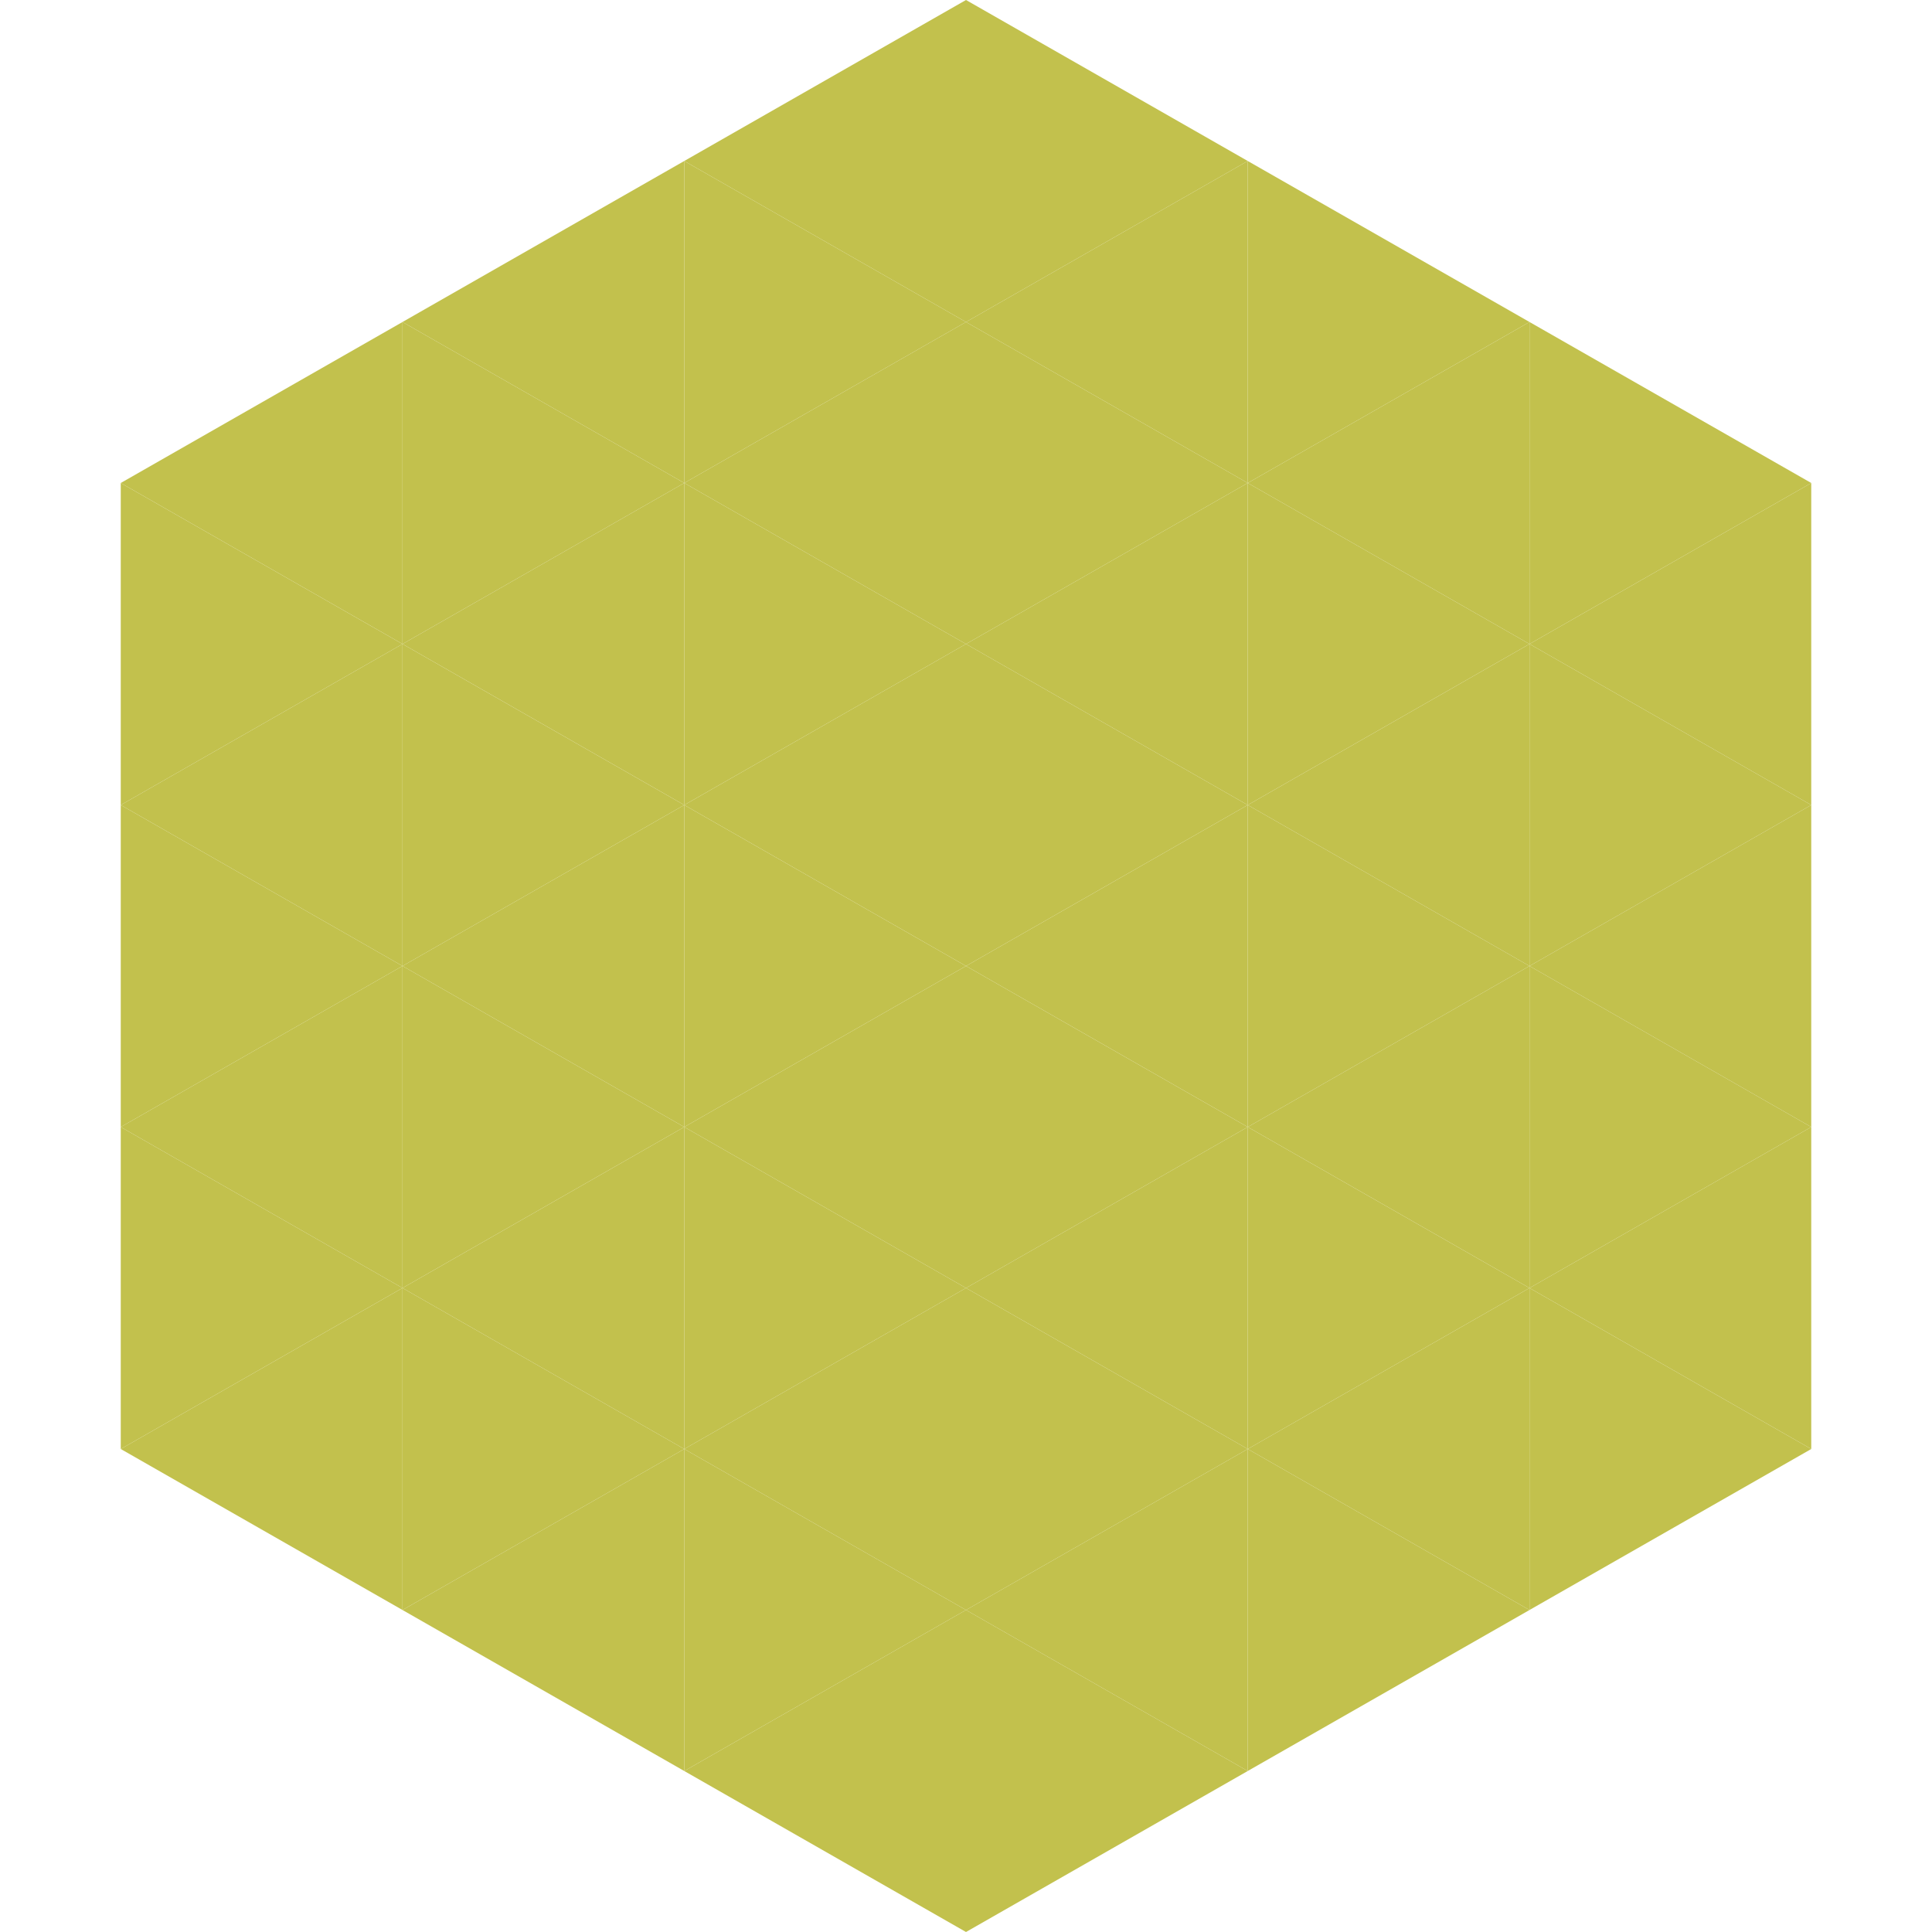 <?xml version="1.0"?>
<!-- Generated by SVGo -->
<svg width="240" height="240"
     xmlns="http://www.w3.org/2000/svg"
     xmlns:xlink="http://www.w3.org/1999/xlink">
<polygon points="50,40 15,60 50,80" style="fill:rgb(194,193,77)" />
<polygon points="190,40 225,60 190,80" style="fill:rgb(194,193,77)" />
<polygon points="15,60 50,80 15,100" style="fill:rgb(194,193,77)" />
<polygon points="225,60 190,80 225,100" style="fill:rgb(194,193,77)" />
<polygon points="50,80 15,100 50,120" style="fill:rgb(194,193,77)" />
<polygon points="190,80 225,100 190,120" style="fill:rgb(194,193,77)" />
<polygon points="15,100 50,120 15,140" style="fill:rgb(194,193,77)" />
<polygon points="225,100 190,120 225,140" style="fill:rgb(194,193,77)" />
<polygon points="50,120 15,140 50,160" style="fill:rgb(194,193,77)" />
<polygon points="190,120 225,140 190,160" style="fill:rgb(194,193,77)" />
<polygon points="15,140 50,160 15,180" style="fill:rgb(194,193,77)" />
<polygon points="225,140 190,160 225,180" style="fill:rgb(194,193,77)" />
<polygon points="50,160 15,180 50,200" style="fill:rgb(194,193,77)" />
<polygon points="190,160 225,180 190,200" style="fill:rgb(194,193,77)" />
<polygon points="15,180 50,200 15,220" style="fill:rgb(255,255,255); fill-opacity:0" />
<polygon points="225,180 190,200 225,220" style="fill:rgb(255,255,255); fill-opacity:0" />
<polygon points="50,0 85,20 50,40" style="fill:rgb(255,255,255); fill-opacity:0" />
<polygon points="190,0 155,20 190,40" style="fill:rgb(255,255,255); fill-opacity:0" />
<polygon points="85,20 50,40 85,60" style="fill:rgb(194,193,77)" />
<polygon points="155,20 190,40 155,60" style="fill:rgb(194,193,77)" />
<polygon points="50,40 85,60 50,80" style="fill:rgb(194,193,77)" />
<polygon points="190,40 155,60 190,80" style="fill:rgb(194,193,77)" />
<polygon points="85,60 50,80 85,100" style="fill:rgb(194,193,77)" />
<polygon points="155,60 190,80 155,100" style="fill:rgb(194,193,77)" />
<polygon points="50,80 85,100 50,120" style="fill:rgb(194,193,77)" />
<polygon points="190,80 155,100 190,120" style="fill:rgb(194,193,77)" />
<polygon points="85,100 50,120 85,140" style="fill:rgb(194,193,77)" />
<polygon points="155,100 190,120 155,140" style="fill:rgb(194,193,77)" />
<polygon points="50,120 85,140 50,160" style="fill:rgb(194,193,77)" />
<polygon points="190,120 155,140 190,160" style="fill:rgb(194,193,77)" />
<polygon points="85,140 50,160 85,180" style="fill:rgb(194,193,77)" />
<polygon points="155,140 190,160 155,180" style="fill:rgb(194,193,77)" />
<polygon points="50,160 85,180 50,200" style="fill:rgb(194,193,77)" />
<polygon points="190,160 155,180 190,200" style="fill:rgb(194,193,77)" />
<polygon points="85,180 50,200 85,220" style="fill:rgb(194,193,77)" />
<polygon points="155,180 190,200 155,220" style="fill:rgb(194,193,77)" />
<polygon points="120,0 85,20 120,40" style="fill:rgb(194,193,77)" />
<polygon points="120,0 155,20 120,40" style="fill:rgb(194,193,77)" />
<polygon points="85,20 120,40 85,60" style="fill:rgb(194,193,77)" />
<polygon points="155,20 120,40 155,60" style="fill:rgb(194,193,77)" />
<polygon points="120,40 85,60 120,80" style="fill:rgb(194,193,77)" />
<polygon points="120,40 155,60 120,80" style="fill:rgb(194,193,77)" />
<polygon points="85,60 120,80 85,100" style="fill:rgb(194,193,77)" />
<polygon points="155,60 120,80 155,100" style="fill:rgb(194,193,77)" />
<polygon points="120,80 85,100 120,120" style="fill:rgb(194,193,77)" />
<polygon points="120,80 155,100 120,120" style="fill:rgb(194,193,77)" />
<polygon points="85,100 120,120 85,140" style="fill:rgb(194,193,77)" />
<polygon points="155,100 120,120 155,140" style="fill:rgb(194,193,77)" />
<polygon points="120,120 85,140 120,160" style="fill:rgb(194,193,77)" />
<polygon points="120,120 155,140 120,160" style="fill:rgb(194,193,77)" />
<polygon points="85,140 120,160 85,180" style="fill:rgb(194,193,77)" />
<polygon points="155,140 120,160 155,180" style="fill:rgb(194,193,77)" />
<polygon points="120,160 85,180 120,200" style="fill:rgb(194,193,77)" />
<polygon points="120,160 155,180 120,200" style="fill:rgb(194,193,77)" />
<polygon points="85,180 120,200 85,220" style="fill:rgb(194,193,77)" />
<polygon points="155,180 120,200 155,220" style="fill:rgb(194,193,77)" />
<polygon points="120,200 85,220 120,240" style="fill:rgb(194,193,77)" />
<polygon points="120,200 155,220 120,240" style="fill:rgb(194,193,77)" />
<polygon points="85,220 120,240 85,260" style="fill:rgb(255,255,255); fill-opacity:0" />
<polygon points="155,220 120,240 155,260" style="fill:rgb(255,255,255); fill-opacity:0" />
</svg>

